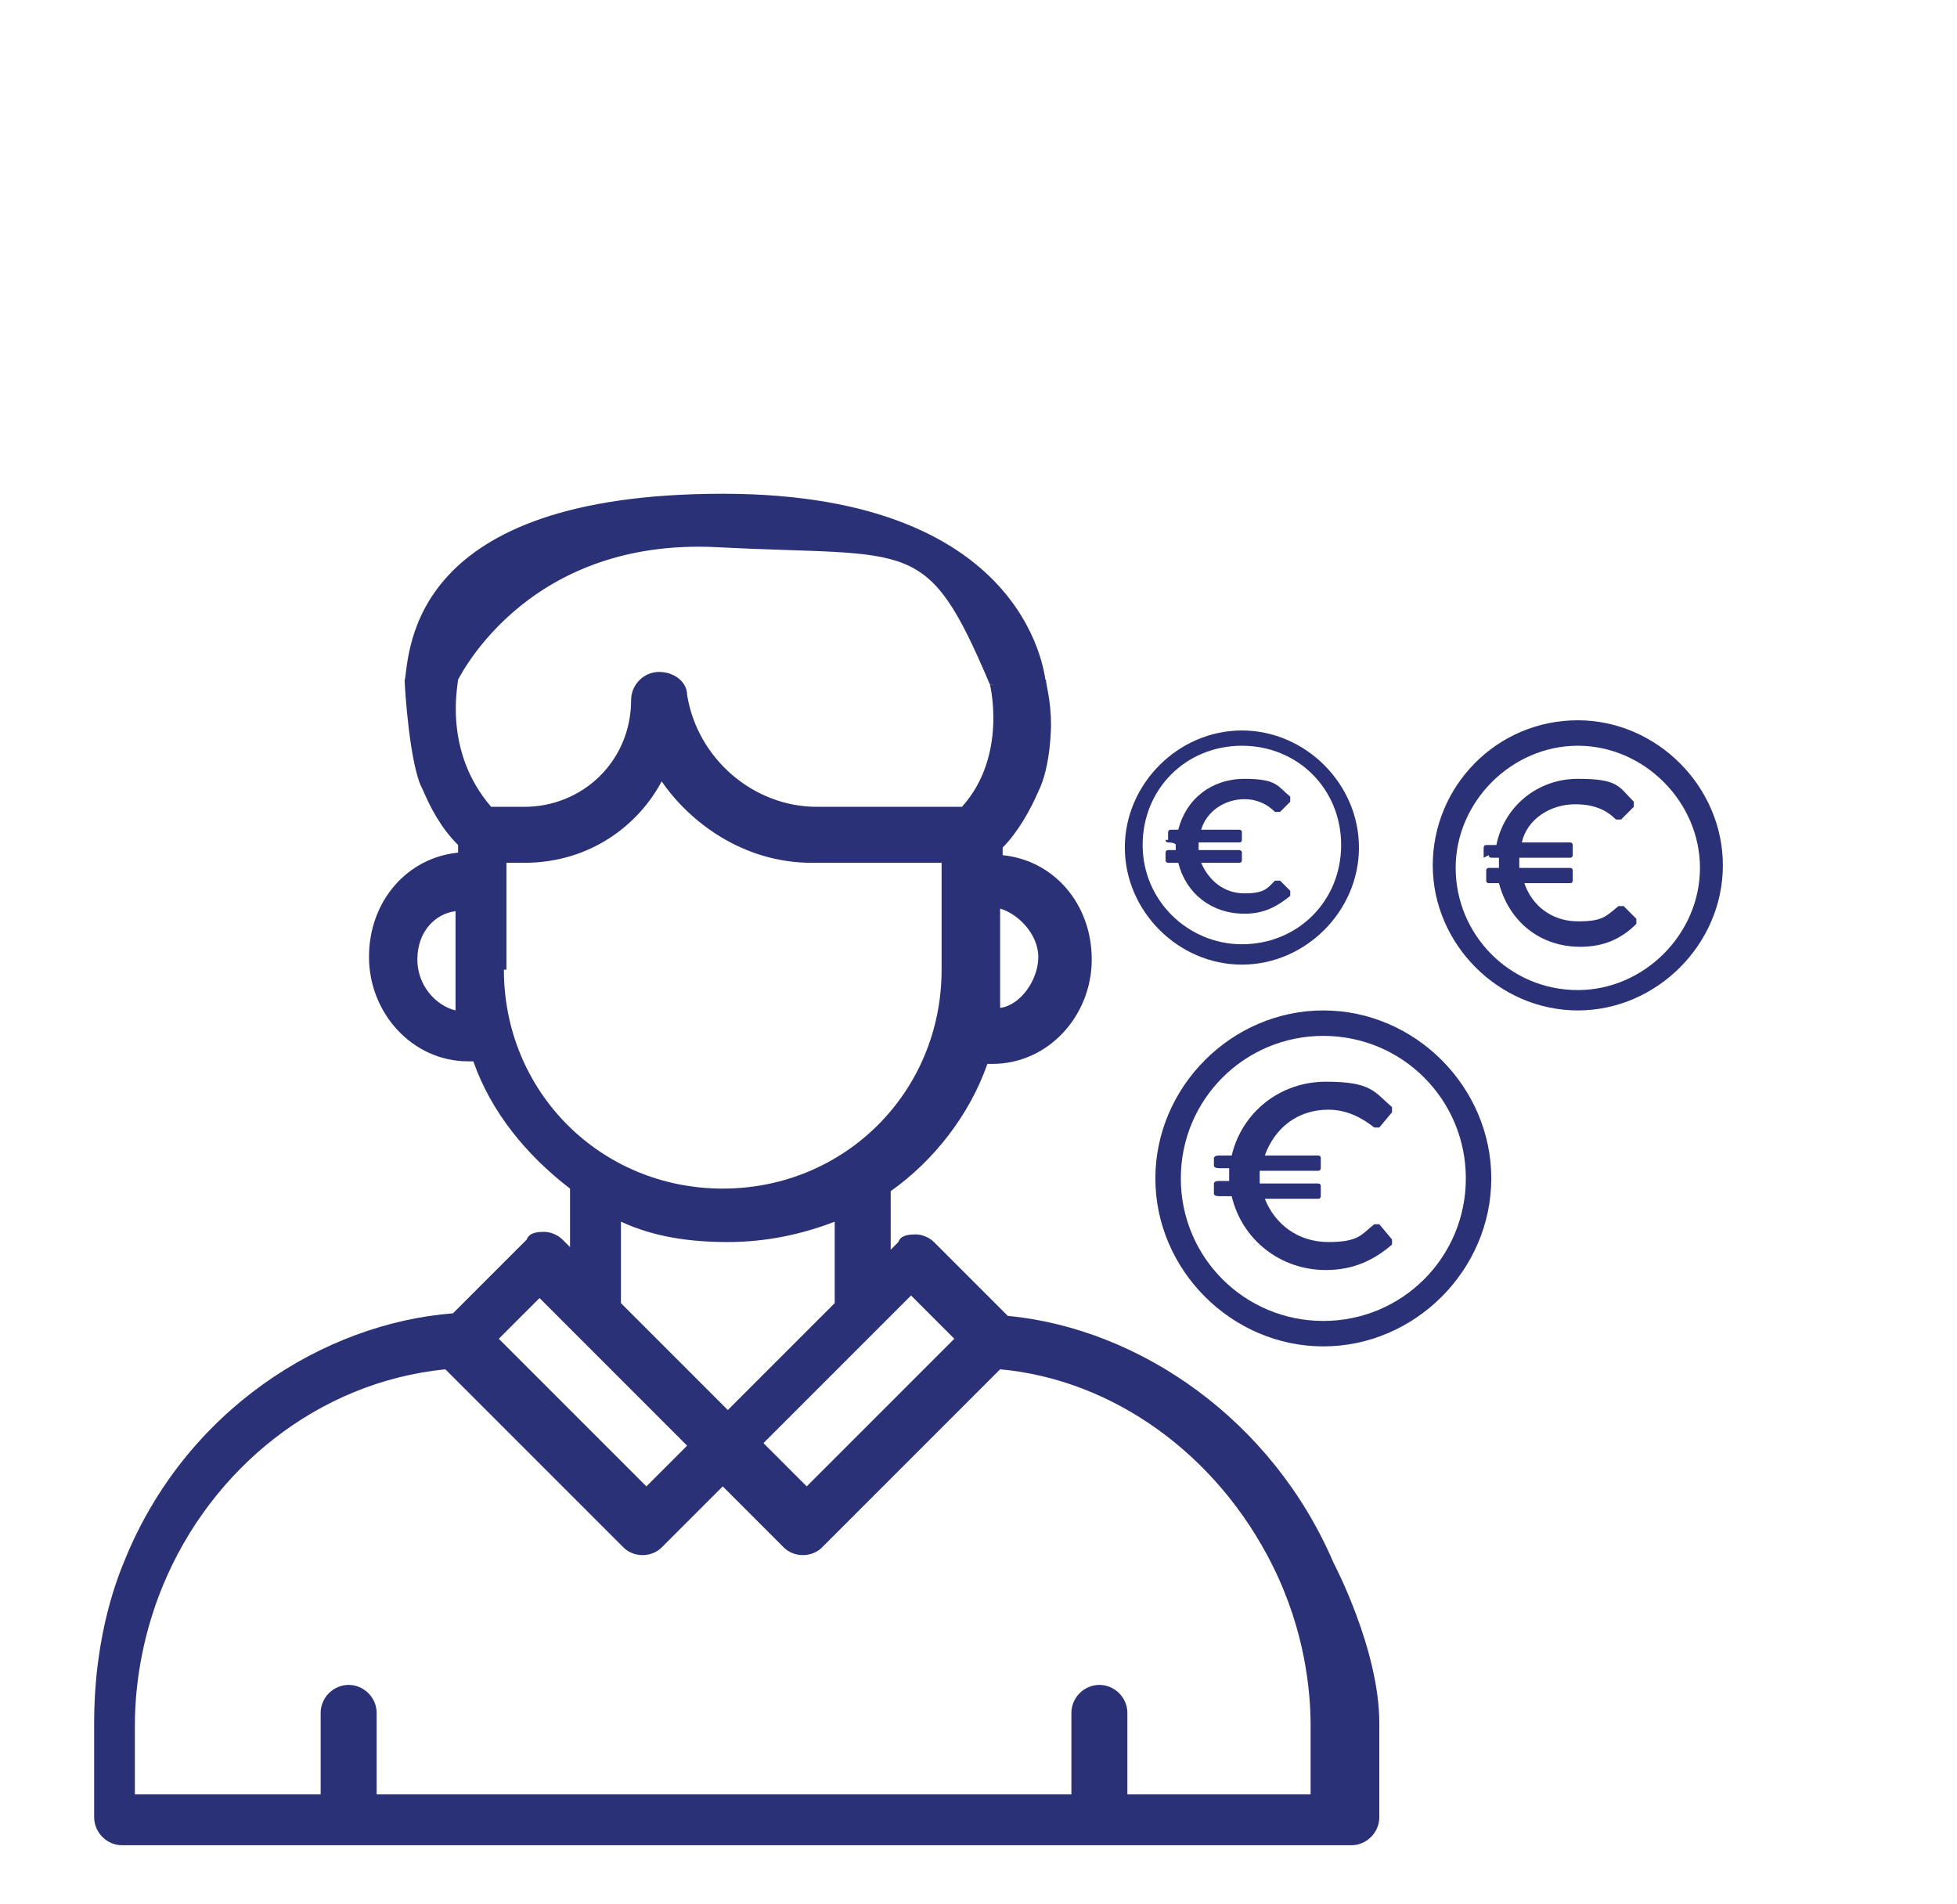<?xml version="1.0" encoding="UTF-8"?>
<svg id="Calque_1" data-name="Calque 1" xmlns="http://www.w3.org/2000/svg" version="1.1" viewBox="0 0 76.9 74.8">
  <defs>
    <style>
      .cls-1 {
        fill: #2a3177;
      }

      .cls-1, .cls-2, .cls-3 {
        stroke-width: 0px;
      }

      .cls-2 {
        fill: none;
      }

      .cls-3 {
        fill: #2a3176;
      }
    </style>
  </defs>
  <g>
    <g id="layer2">
      <path id="path2610" class="cls-3" d="M52.4,61.4c-2.4-5.6-7.6-9.2-12.8-9.7l-2.9-2.9c-.2-.2-.5-.3-.7-.3s-.6,0-.7.3l-.3.3v-2.3c1.7-1.2,3.1-3,3.8-5h.2c2.2,0,3.9-1.9,3.9-4.1s-1.5-3.9-3.5-4.1v-.3c.6-.6,1.1-1.5,1.4-2.2.5-1,.5-2.6.5-2.6,0-1-.2-1.6-.2-1.8l-2.2.2s.7,2.8-1.1,4.8h-5.7c-2.5,0-4.7-1.9-5.1-4.4,0-.5-.5-.9-1.1-.9s-1.1.5-1.1,1.1c0,2.4-1.9,4.2-4.2,4.2h-1.3c-1.9-2.2-1.3-4.8-1.3-5h-2.1c0,.3.2,3.4.7,4.3.3.7.7,1.5,1.4,2.2v.3c-2,.2-3.5,1.9-3.5,4.1s1.7,4.1,3.9,4.1h.2c.7,2,2.1,3.7,3.8,5v2.3l-.3-.3c-.2-.2-.5-.3-.7-.3s-.6,0-.7.3l-2.9,2.9c-5.1.4-10.5,3.8-12.9,9.7-.2.5-1.2,2.8-1.2,6.4v3.7c0,.6.5,1.1,1.1,1.1h48.3c.6,0,1.1-.5,1.1-1.1v-3.7c0-2.9-1.8-6.3-1.8-6.3ZM39.3,38.1v-2.4c.7.2,1.5,1,1.5,1.9s-.7,1.9-1.5,2v-1.5ZM16.4,37.7c0-1.1.7-1.8,1.5-1.9v3.9c-.8-.2-1.5-1-1.5-2ZM35.8,50.9l1.7,1.7-5.8,5.8-1.7-1.7,5.8-5.8ZM28.6,55.4l-4.2-4.2v-3.2c1.3.6,2.7.8,4.2.8s2.9-.3,4.2-.8v3.2l-4.2,4.2ZM19.9,38.1v-4.2h.7c2.6,0,4.5-1.5,5.4-3.2,1.1,1.6,3.2,3.2,5.9,3.2h5.1v4.2c0,4.8-3.8,8.6-8.6,8.6s-8.6-3.8-8.6-8.6h0ZM21.2,51l5.8,5.8-1.6,1.6-5.8-5.8,1.6-1.6ZM51.6,70.5h-7.3v-3.2c0-.6-.5-1.1-1.1-1.1s-1.1.5-1.1,1.1v3.2H14.8v-3.2c0-.6-.5-1.1-1.1-1.1s-1.1.5-1.1,1.1v3.2h-7.3v-2.7c0-1.9.4-3.8,1.1-5.5,1.9-4.6,6.1-8,11.1-8.5l7,7c.4.4,1.1.4,1.5,0l2.4-2.4,2.4,2.4c.4.4,1.1.4,1.5,0l7-7h0c4.4.4,8.5,3.3,10.7,7.7,1.3,2.6,1.5,5,1.5,6.3v2.7h0Z" vector-effect="none"/>
    </g>
    <path class="cls-3" d="M40.7,31.1l.5-2.6s0,1.6-.5,2.6Z"/>
    <path class="cls-3" d="M17.9,26.9s2.6-5.8,10.3-5.4,8.2-.5,10.7,5.4h2.2s-.4-7.5-12.7-7.5-12.3,6.1-12.5,7.4"/>
    <line class="cls-2" x1="17.9" y1="26.8" x2="16" y2="26.7"/>
    <line class="cls-2" x1="41.1" y1="26.7" x2="39" y2="26.9"/>
  </g>
  <path class="cls-3" d="M52,39.7c-3.6,0-6.6,3-6.6,6.6s3,6.6,6.6,6.6,6.6-3,6.6-6.6-3-6.6-6.6-6.6ZM52,51.9c-3.1,0-5.6-2.5-5.6-5.6s2.5-5.6,5.6-5.6,5.6,2.5,5.6,5.6-2.5,5.6-5.6,5.6Z"/>
  <path class="cls-1" d="M47.7,45.9v-.4c0,0,0-.1.2-.1h.5c.4-1.7,1.9-2.9,3.7-2.9s1.9.4,2.6,1c0,0,0,.1,0,.2l-.5.6c0,0-.1,0-.2,0-.5-.4-1.1-.7-1.8-.7-1.2,0-2.1.7-2.5,1.8h2.1c0,0,.1,0,.1.1v.4c0,0,0,.1-.1.1h-2.3v.2c0,0,0,.2,0,.3h2.3c0,0,.1,0,.1.1v.4c0,0,0,.1-.1.1h-2.1c.4,1,1.3,1.7,2.5,1.7s1.3-.3,1.8-.7c0,0,.2,0,.2,0l.5.6c0,0,0,.1,0,.2-.7.6-1.5,1-2.6,1-1.8,0-3.3-1.2-3.7-2.9h-.5c0,0-.2,0-.2-.1v-.4c0,0,0-.1.2-.1h.4c0,0,0-.2,0-.3v-.2h-.4c0,0-.2,0-.2-.1Z"/>
  <path class="cls-3" d="M48.8,28.7c-2.5,0-4.6,2.1-4.6,4.6s2.1,4.6,4.6,4.6,4.6-2.1,4.6-4.6-2.1-4.6-4.6-4.6ZM48.8,37.1c-2.1,0-3.9-1.7-3.9-3.9s1.7-3.9,3.9-3.9,3.9,1.7,3.9,3.9-1.7,3.9-3.9,3.9Z"/>
  <path class="cls-1" d="M45.9,33v-.3c0,0,0-.1.1-.1h.3c.3-1.2,1.3-2,2.6-2s1.3.3,1.8.7c0,0,0,.1,0,.2l-.4.4c0,0,0,0-.2,0-.3-.3-.7-.5-1.2-.5-.8,0-1.5.5-1.7,1.2h1.5c0,0,.1,0,.1.1v.3c0,0,0,.1-.1.1h-1.6c0,.2,0,.2,0,.3h1.6c0,0,.1,0,.1.1v.3c0,0,0,.1-.1.1h-1.5c.3.7.9,1.2,1.7,1.2s.9-.2,1.2-.5c0,0,.1,0,.2,0l.4.4c0,0,0,.1,0,.2-.5.4-1,.7-1.8.7-1.3,0-2.3-.8-2.6-2h-.4c0,0-.1,0-.1-.1v-.3c0,0,0-.1.1-.1h.3c0,0,0-.1,0-.2h0c0-.1-.3-.1-.3-.1,0,0-.1,0-.1-.1Z"/>
  <path class="cls-3" d="M62,28.3c-3.2,0-5.7,2.6-5.7,5.7s2.6,5.7,5.7,5.7,5.7-2.6,5.7-5.7-2.6-5.7-5.7-5.7ZM62,38.9c-2.7,0-4.8-2.2-4.8-4.8s2.2-4.8,4.8-4.8,4.8,2.2,4.8,4.8-2.2,4.8-4.8,4.8Z"/>
  <path class="cls-1" d="M58.3,33.7v-.4c0,0,0-.1.1-.1h.4c.3-1.5,1.6-2.6,3.2-2.6s1.6.3,2.2.9c0,0,0,.1,0,.2l-.5.5c0,0-.1,0-.2,0-.4-.4-.9-.6-1.6-.6-1,0-1.9.6-2.1,1.5h1.9c0,0,.1,0,.1.1v.4c0,0,0,.1-.1.1h-2v.2c0,0,0,.1,0,.2h2c0,0,.1,0,.1.1v.4c0,0,0,.1-.1.1h-1.8c.3.9,1.1,1.5,2.1,1.5s1.1-.2,1.6-.6c0,0,.1,0,.2,0l.5.5c0,0,0,.1,0,.2-.6.6-1.3.9-2.2.9-1.6,0-2.8-1-3.2-2.5h-.4c0,0-.1,0-.1-.1v-.4c0,0,0-.1.1-.1h.4c0,0,0-.1,0-.2v-.2h-.3c0,0-.1,0-.1-.1Z"/>
</svg>